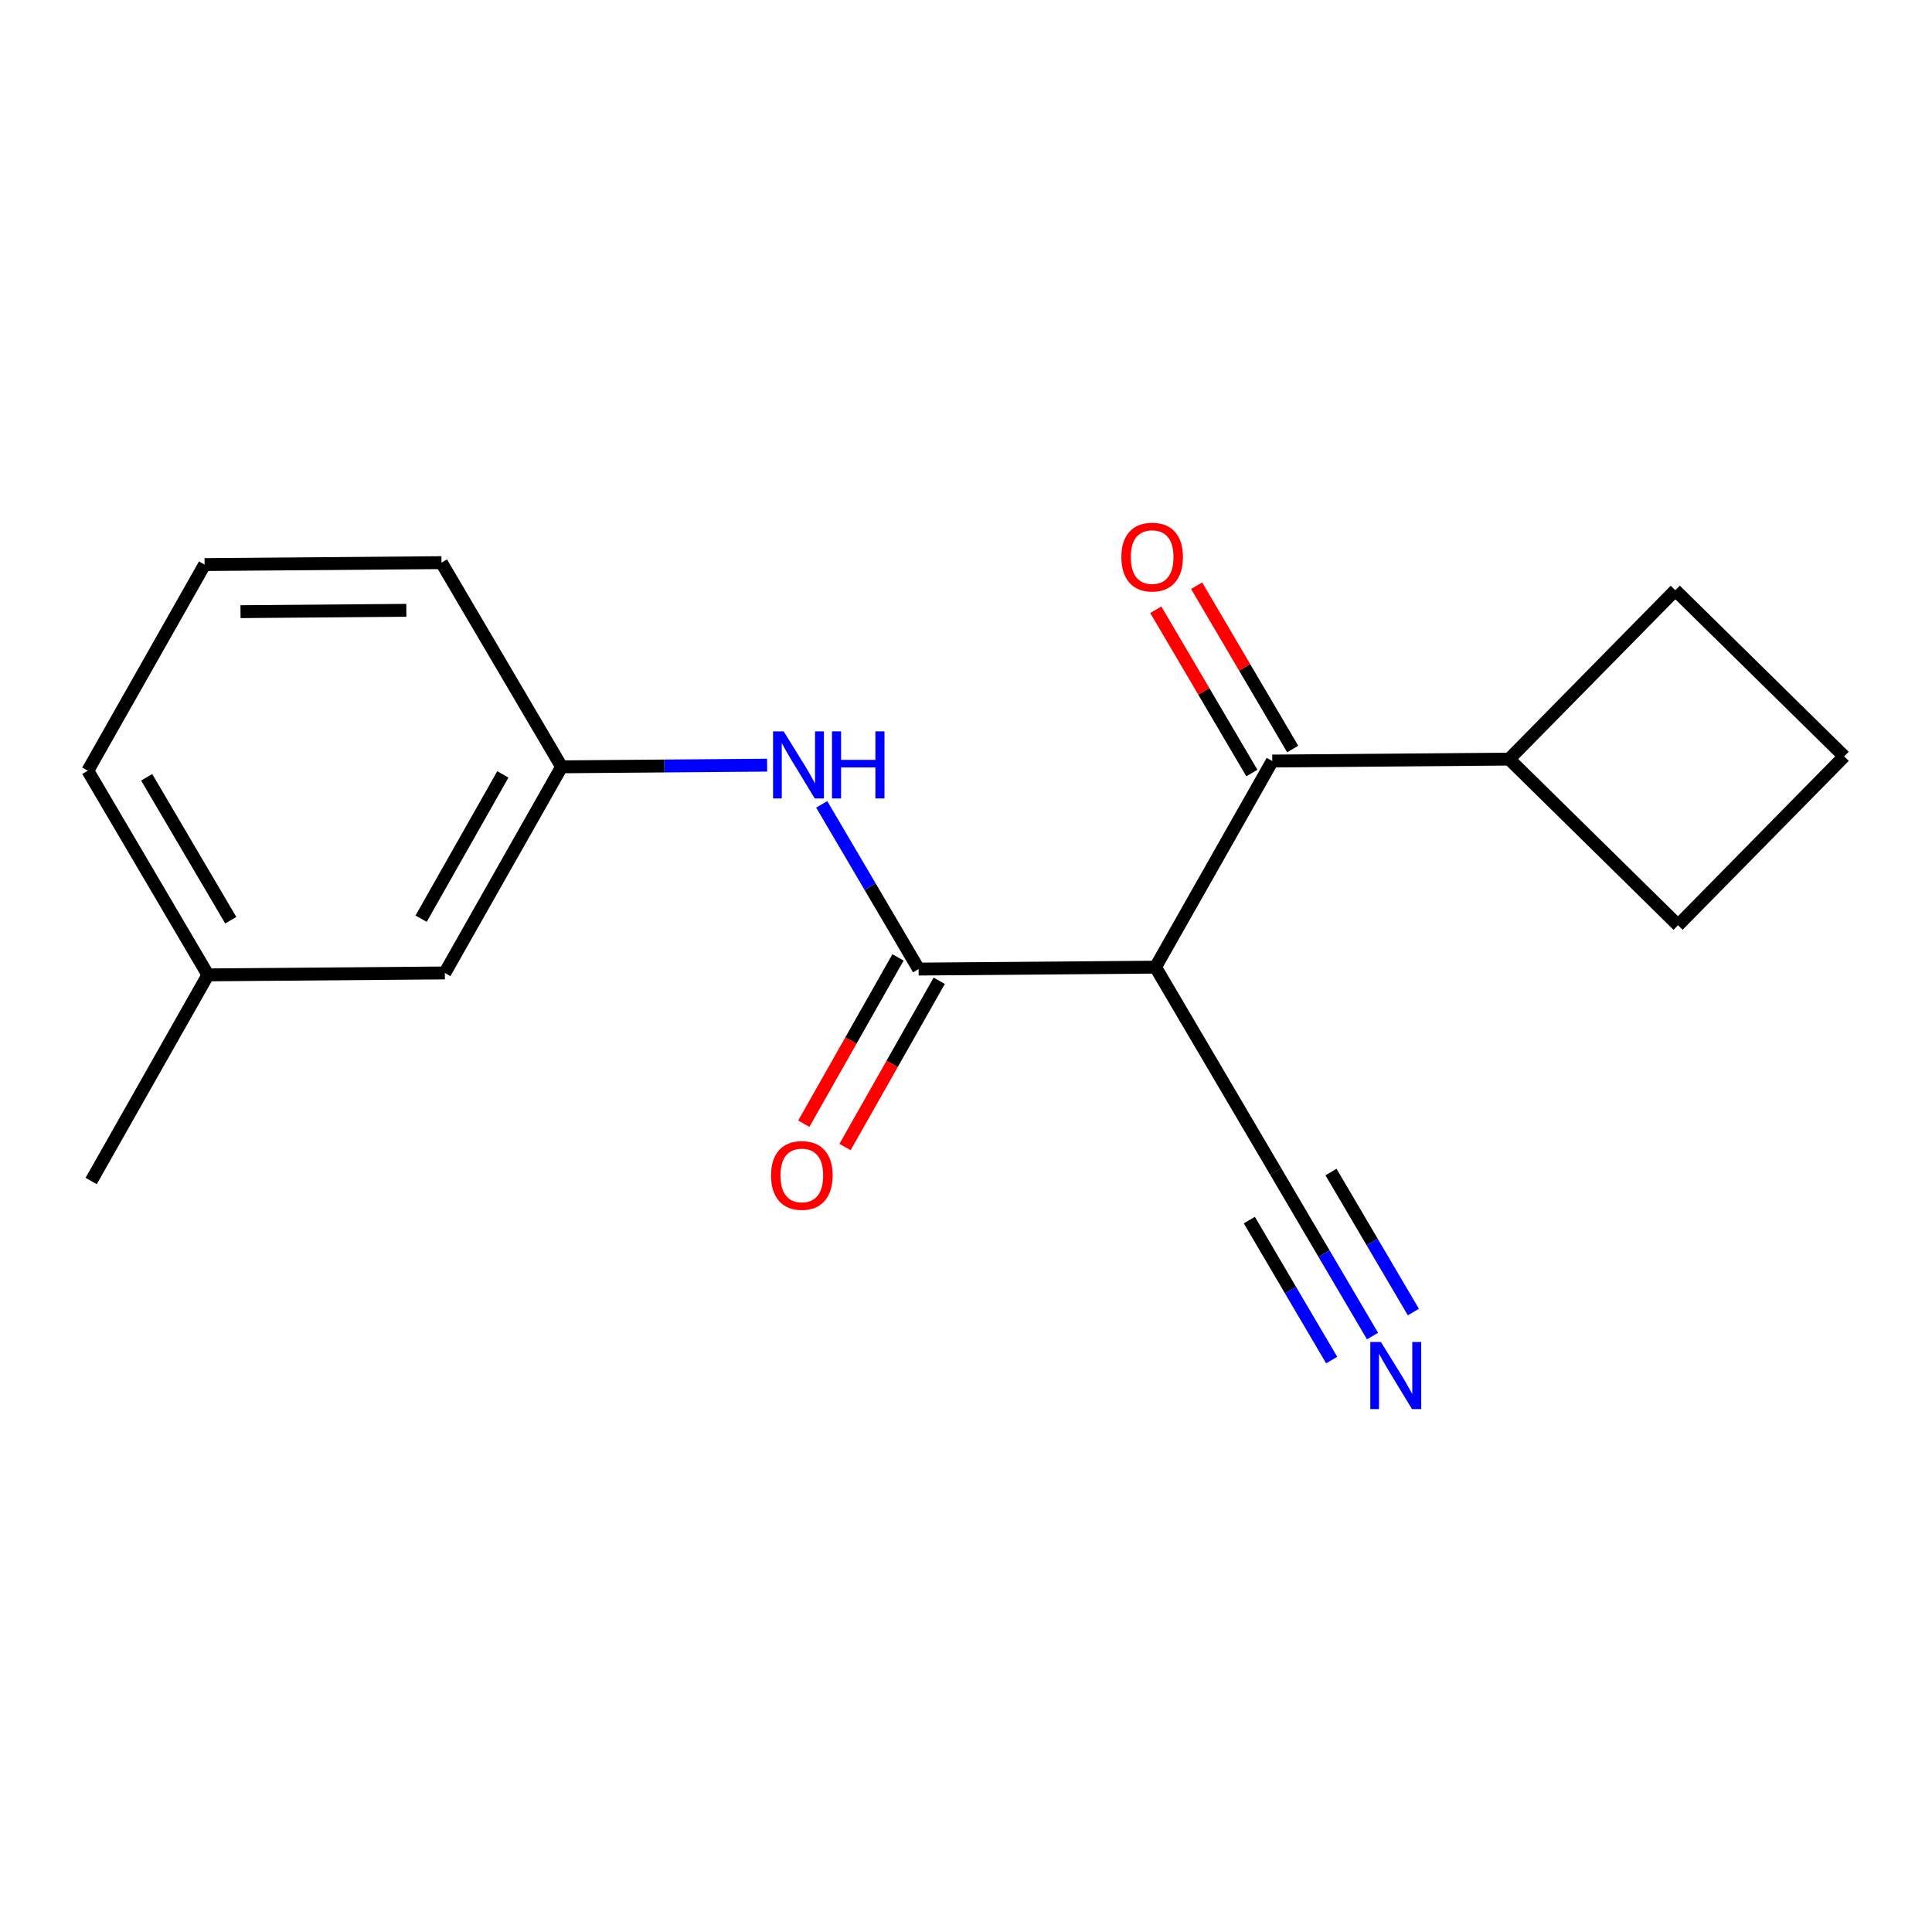 <?xml version='1.0' encoding='iso-8859-1'?>
<svg version='1.1' baseProfile='full'
              xmlns='http://www.w3.org/2000/svg'
                      xmlns:rdkit='http://www.rdkit.org/xml'
                      xmlns:xlink='http://www.w3.org/1999/xlink'
                  xml:space='preserve'
width='300px' height='300px' viewBox='0 0 300 300'>
<!-- END OF HEADER -->
<rect style='opacity:1.0;fill:#FFFFFF;stroke:none' width='300' height='300' x='0' y='0'> </rect>
<rect style='opacity:1.0;fill:#FFFFFF;stroke:none' width='300' height='300' x='0' y='0'> </rect>
<path class='bond-0 atom-0 atom-1' d='M 14.156,183.386 L 32.288,151.379' style='fill:none;fill-rule:evenodd;stroke:#000000;stroke-width:2.0px;stroke-linecap:butt;stroke-linejoin:miter;stroke-opacity:1' />
<path class='bond-1 atom-1 atom-2' d='M 32.288,151.379 L 13.636,119.673' style='fill:none;fill-rule:evenodd;stroke:#000000;stroke-width:2.0px;stroke-linecap:butt;stroke-linejoin:miter;stroke-opacity:1' />
<path class='bond-1 atom-1 atom-2' d='M 35.832,142.893 L 22.775,120.699' style='fill:none;fill-rule:evenodd;stroke:#000000;stroke-width:2.0px;stroke-linecap:butt;stroke-linejoin:miter;stroke-opacity:1' />
<path class='bond-18 atom-18 atom-1' d='M 69.073,151.079 L 32.288,151.379' style='fill:none;fill-rule:evenodd;stroke:#000000;stroke-width:2.0px;stroke-linecap:butt;stroke-linejoin:miter;stroke-opacity:1' />
<path class='bond-2 atom-2 atom-3' d='M 13.636,119.673 L 31.769,87.667' style='fill:none;fill-rule:evenodd;stroke:#000000;stroke-width:2.0px;stroke-linecap:butt;stroke-linejoin:miter;stroke-opacity:1' />
<path class='bond-3 atom-3 atom-4' d='M 31.769,87.667 L 68.553,87.367' style='fill:none;fill-rule:evenodd;stroke:#000000;stroke-width:2.0px;stroke-linecap:butt;stroke-linejoin:miter;stroke-opacity:1' />
<path class='bond-3 atom-3 atom-4' d='M 37.346,94.979 L 63.096,94.769' style='fill:none;fill-rule:evenodd;stroke:#000000;stroke-width:2.0px;stroke-linecap:butt;stroke-linejoin:miter;stroke-opacity:1' />
<path class='bond-4 atom-4 atom-5' d='M 68.553,87.367 L 87.205,119.073' style='fill:none;fill-rule:evenodd;stroke:#000000;stroke-width:2.0px;stroke-linecap:butt;stroke-linejoin:miter;stroke-opacity:1' />
<path class='bond-5 atom-5 atom-6' d='M 87.205,119.073 L 103.162,118.943' style='fill:none;fill-rule:evenodd;stroke:#000000;stroke-width:2.0px;stroke-linecap:butt;stroke-linejoin:miter;stroke-opacity:1' />
<path class='bond-5 atom-5 atom-6' d='M 103.162,118.943 L 119.119,118.813' style='fill:none;fill-rule:evenodd;stroke:#0000FF;stroke-width:2.0px;stroke-linecap:butt;stroke-linejoin:miter;stroke-opacity:1' />
<path class='bond-17 atom-5 atom-18' d='M 87.205,119.073 L 69.073,151.079' style='fill:none;fill-rule:evenodd;stroke:#000000;stroke-width:2.0px;stroke-linecap:butt;stroke-linejoin:miter;stroke-opacity:1' />
<path class='bond-17 atom-5 atom-18' d='M 78.084,120.248 L 65.391,142.652' style='fill:none;fill-rule:evenodd;stroke:#000000;stroke-width:2.0px;stroke-linecap:butt;stroke-linejoin:miter;stroke-opacity:1' />
<path class='bond-6 atom-6 atom-7' d='M 127.595,124.902 L 135.118,137.691' style='fill:none;fill-rule:evenodd;stroke:#0000FF;stroke-width:2.0px;stroke-linecap:butt;stroke-linejoin:miter;stroke-opacity:1' />
<path class='bond-6 atom-6 atom-7' d='M 135.118,137.691 L 142.641,150.479' style='fill:none;fill-rule:evenodd;stroke:#000000;stroke-width:2.0px;stroke-linecap:butt;stroke-linejoin:miter;stroke-opacity:1' />
<path class='bond-7 atom-7 atom-8' d='M 139.441,148.666 L 132.127,161.576' style='fill:none;fill-rule:evenodd;stroke:#000000;stroke-width:2.0px;stroke-linecap:butt;stroke-linejoin:miter;stroke-opacity:1' />
<path class='bond-7 atom-7 atom-8' d='M 132.127,161.576 L 124.814,174.485' style='fill:none;fill-rule:evenodd;stroke:#FF0000;stroke-width:2.0px;stroke-linecap:butt;stroke-linejoin:miter;stroke-opacity:1' />
<path class='bond-7 atom-7 atom-8' d='M 145.842,152.293 L 138.529,165.202' style='fill:none;fill-rule:evenodd;stroke:#000000;stroke-width:2.0px;stroke-linecap:butt;stroke-linejoin:miter;stroke-opacity:1' />
<path class='bond-7 atom-7 atom-8' d='M 138.529,165.202 L 131.215,178.111' style='fill:none;fill-rule:evenodd;stroke:#FF0000;stroke-width:2.0px;stroke-linecap:butt;stroke-linejoin:miter;stroke-opacity:1' />
<path class='bond-8 atom-7 atom-9' d='M 142.641,150.479 L 179.426,150.179' style='fill:none;fill-rule:evenodd;stroke:#000000;stroke-width:2.0px;stroke-linecap:butt;stroke-linejoin:miter;stroke-opacity:1' />
<path class='bond-9 atom-9 atom-10' d='M 179.426,150.179 L 198.078,181.886' style='fill:none;fill-rule:evenodd;stroke:#000000;stroke-width:2.0px;stroke-linecap:butt;stroke-linejoin:miter;stroke-opacity:1' />
<path class='bond-11 atom-9 atom-12' d='M 179.426,150.179 L 197.558,118.173' style='fill:none;fill-rule:evenodd;stroke:#000000;stroke-width:2.0px;stroke-linecap:butt;stroke-linejoin:miter;stroke-opacity:1' />
<path class='bond-10 atom-10 atom-11' d='M 198.078,181.886 L 205.601,194.675' style='fill:none;fill-rule:evenodd;stroke:#000000;stroke-width:2.0px;stroke-linecap:butt;stroke-linejoin:miter;stroke-opacity:1' />
<path class='bond-10 atom-10 atom-11' d='M 205.601,194.675 L 213.125,207.463' style='fill:none;fill-rule:evenodd;stroke:#0000FF;stroke-width:2.0px;stroke-linecap:butt;stroke-linejoin:miter;stroke-opacity:1' />
<path class='bond-10 atom-10 atom-11' d='M 193.994,189.453 L 200.388,200.323' style='fill:none;fill-rule:evenodd;stroke:#000000;stroke-width:2.0px;stroke-linecap:butt;stroke-linejoin:miter;stroke-opacity:1' />
<path class='bond-10 atom-10 atom-11' d='M 200.388,200.323 L 206.783,211.194' style='fill:none;fill-rule:evenodd;stroke:#0000FF;stroke-width:2.0px;stroke-linecap:butt;stroke-linejoin:miter;stroke-opacity:1' />
<path class='bond-10 atom-10 atom-11' d='M 206.676,181.992 L 213.071,192.862' style='fill:none;fill-rule:evenodd;stroke:#000000;stroke-width:2.0px;stroke-linecap:butt;stroke-linejoin:miter;stroke-opacity:1' />
<path class='bond-10 atom-10 atom-11' d='M 213.071,192.862 L 219.466,203.733' style='fill:none;fill-rule:evenodd;stroke:#0000FF;stroke-width:2.0px;stroke-linecap:butt;stroke-linejoin:miter;stroke-opacity:1' />
<path class='bond-12 atom-12 atom-13' d='M 200.729,116.308 L 193.27,103.63' style='fill:none;fill-rule:evenodd;stroke:#000000;stroke-width:2.0px;stroke-linecap:butt;stroke-linejoin:miter;stroke-opacity:1' />
<path class='bond-12 atom-12 atom-13' d='M 193.27,103.63 L 185.812,90.951' style='fill:none;fill-rule:evenodd;stroke:#FF0000;stroke-width:2.0px;stroke-linecap:butt;stroke-linejoin:miter;stroke-opacity:1' />
<path class='bond-12 atom-12 atom-13' d='M 194.388,120.038 L 186.929,107.36' style='fill:none;fill-rule:evenodd;stroke:#000000;stroke-width:2.0px;stroke-linecap:butt;stroke-linejoin:miter;stroke-opacity:1' />
<path class='bond-12 atom-12 atom-13' d='M 186.929,107.36 L 179.471,94.681' style='fill:none;fill-rule:evenodd;stroke:#FF0000;stroke-width:2.0px;stroke-linecap:butt;stroke-linejoin:miter;stroke-opacity:1' />
<path class='bond-13 atom-12 atom-14' d='M 197.558,118.173 L 234.343,117.873' style='fill:none;fill-rule:evenodd;stroke:#000000;stroke-width:2.0px;stroke-linecap:butt;stroke-linejoin:miter;stroke-opacity:1' />
<path class='bond-14 atom-14 atom-15' d='M 234.343,117.873 L 260.565,143.672' style='fill:none;fill-rule:evenodd;stroke:#000000;stroke-width:2.0px;stroke-linecap:butt;stroke-linejoin:miter;stroke-opacity:1' />
<path class='bond-19 atom-17 atom-14' d='M 260.141,91.651 L 234.343,117.873' style='fill:none;fill-rule:evenodd;stroke:#000000;stroke-width:2.0px;stroke-linecap:butt;stroke-linejoin:miter;stroke-opacity:1' />
<path class='bond-15 atom-15 atom-16' d='M 260.565,143.672 L 286.364,117.449' style='fill:none;fill-rule:evenodd;stroke:#000000;stroke-width:2.0px;stroke-linecap:butt;stroke-linejoin:miter;stroke-opacity:1' />
<path class='bond-16 atom-16 atom-17' d='M 286.364,117.449 L 260.141,91.651' style='fill:none;fill-rule:evenodd;stroke:#000000;stroke-width:2.0px;stroke-linecap:butt;stroke-linejoin:miter;stroke-opacity:1' />
<path  class='atom-6' d='M 121.687 113.564
L 125.1 119.082
Q 125.439 119.627, 125.983 120.612
Q 126.528 121.598, 126.557 121.657
L 126.557 113.564
L 127.94 113.564
L 127.94 123.982
L 126.513 123.982
L 122.849 117.949
Q 122.422 117.243, 121.966 116.434
Q 121.525 115.624, 121.392 115.374
L 121.392 123.982
L 120.039 123.982
L 120.039 113.564
L 121.687 113.564
' fill='#0000FF'/>
<path  class='atom-6' d='M 129.191 113.564
L 130.604 113.564
L 130.604 117.993
L 135.93 117.993
L 135.93 113.564
L 137.343 113.564
L 137.343 123.982
L 135.93 123.982
L 135.93 119.17
L 130.604 119.17
L 130.604 123.982
L 129.191 123.982
L 129.191 113.564
' fill='#0000FF'/>
<path  class='atom-8' d='M 119.727 182.515
Q 119.727 180.014, 120.963 178.616
Q 122.199 177.218, 124.509 177.218
Q 126.819 177.218, 128.055 178.616
Q 129.291 180.014, 129.291 182.515
Q 129.291 185.046, 128.041 186.488
Q 126.79 187.915, 124.509 187.915
Q 122.214 187.915, 120.963 186.488
Q 119.727 185.061, 119.727 182.515
M 124.509 186.738
Q 126.098 186.738, 126.952 185.679
Q 127.82 184.604, 127.82 182.515
Q 127.82 180.47, 126.952 179.44
Q 126.098 178.395, 124.509 178.395
Q 122.92 178.395, 122.052 179.425
Q 121.198 180.455, 121.198 182.515
Q 121.198 184.619, 122.052 185.679
Q 122.92 186.738, 124.509 186.738
' fill='#FF0000'/>
<path  class='atom-11' d='M 214.427 208.383
L 217.841 213.901
Q 218.179 214.445, 218.724 215.431
Q 219.268 216.417, 219.297 216.476
L 219.297 208.383
L 220.681 208.383
L 220.681 218.801
L 219.253 218.801
L 215.589 212.768
Q 215.163 212.062, 214.707 211.252
Q 214.265 210.443, 214.133 210.193
L 214.133 218.801
L 212.779 218.801
L 212.779 208.383
L 214.427 208.383
' fill='#0000FF'/>
<path  class='atom-13' d='M 174.124 86.496
Q 174.124 83.995, 175.36 82.597
Q 176.596 81.199, 178.906 81.199
Q 181.216 81.199, 182.452 82.597
Q 183.688 83.995, 183.688 86.496
Q 183.688 89.027, 182.438 90.469
Q 181.187 91.897, 178.906 91.897
Q 176.611 91.897, 175.36 90.469
Q 174.124 89.042, 174.124 86.496
M 178.906 90.719
Q 180.495 90.719, 181.349 89.66
Q 182.217 88.586, 182.217 86.496
Q 182.217 84.451, 181.349 83.421
Q 180.495 82.376, 178.906 82.376
Q 177.317 82.376, 176.449 83.406
Q 175.596 84.436, 175.596 86.496
Q 175.596 88.601, 176.449 89.66
Q 177.317 90.719, 178.906 90.719
' fill='#FF0000'/>
</svg>
